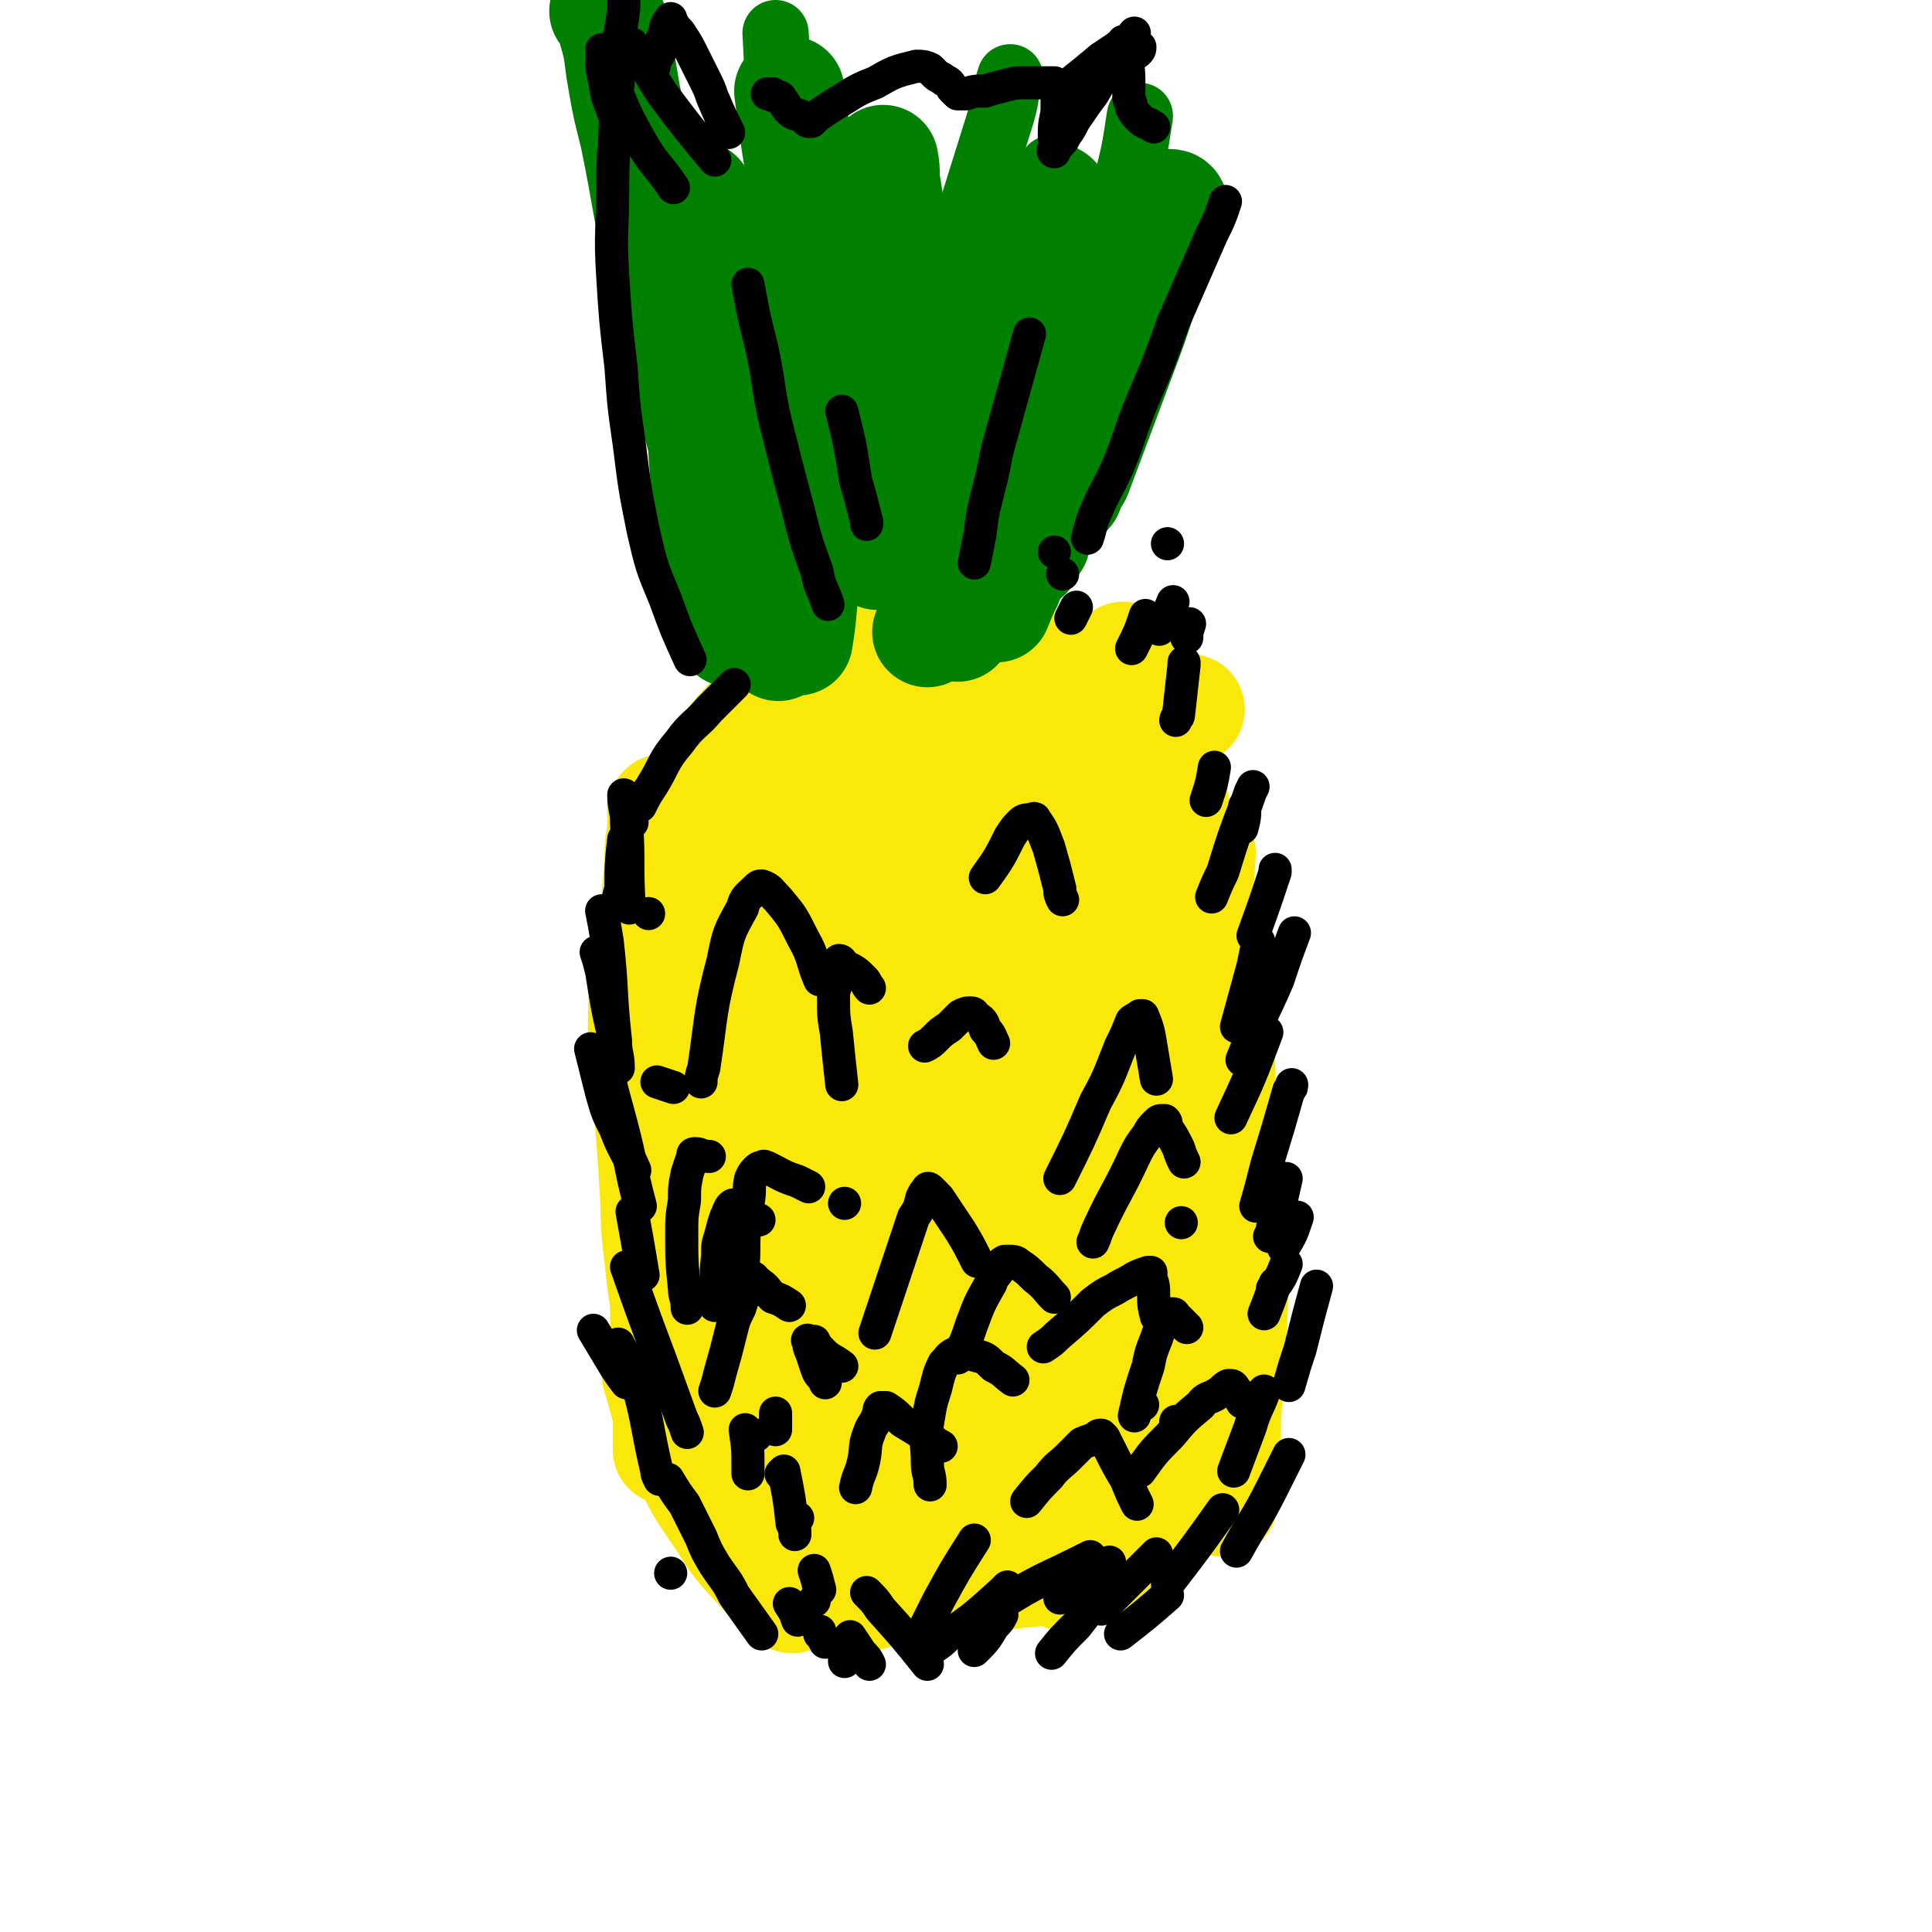 <svg viewBox='0 0 700 700' version='1.1' xmlns='http://www.w3.org/2000/svg' xmlns:xlink='http://www.w3.org/1999/xlink'><g fill='none' stroke='rgb(250,232,11)' stroke-width='40' stroke-linecap='round' stroke-linejoin='round'><path d='M277,255c0,0 0,0 0,0 0,0 0,0 0,0 0,0 0,0 0,0 0,0 0,0 0,0 -1,1 -1,1 -1,1 -8,10 -9,9 -15,19 -8,14 -9,14 -15,28 -5,12 -5,13 -8,25 -3,13 -2,13 -4,25 -1,12 -1,12 -1,24 0,16 1,16 3,31 2,13 2,14 5,27 3,14 4,14 7,27 3,11 3,11 6,21 2,8 2,8 4,15 2,4 2,4 3,8 1,4 1,4 2,7 0,2 0,2 1,5 0,1 0,1 1,2 0,1 0,1 0,2 0,0 0,0 0,1 0,0 0,0 0,1 0,0 0,0 0,0 0,0 0,0 0,0 0,0 0,0 0,0 -1,-3 -1,-3 -2,-6 -4,-16 -4,-16 -7,-31 -3,-20 -3,-20 -6,-39 -2,-21 -2,-21 -4,-42 -2,-16 -2,-16 -4,-32 -1,-13 -1,-13 -2,-27 -1,-11 -1,-11 -1,-22 0,-8 0,-8 0,-16 0,-5 1,-5 1,-10 0,-2 0,-2 0,-4 0,-1 0,-1 0,-1 0,-1 1,-1 1,-1 0,0 0,0 0,0 0,3 0,3 0,5 -1,13 -2,13 -3,26 -1,15 -1,15 -2,30 -1,18 -1,18 -1,35 0,19 1,19 2,38 1,14 0,14 2,29 1,10 1,10 3,20 1,7 2,7 3,13 1,4 1,4 2,8 0,0 1,0 1,1 0,0 0,0 0,0 1,1 1,1 1,1 1,0 0,-1 0,-1 1,-10 1,-10 2,-20 0,-16 0,-16 -1,-32 -1,-15 -2,-15 -3,-30 -1,-15 0,-15 -1,-30 0,-10 -1,-10 -1,-19 0,-7 0,-7 0,-14 0,-5 0,-5 0,-10 0,-2 0,-2 0,-4 0,-2 0,-2 0,-3 0,0 0,0 0,-1 0,0 0,0 0,0 0,0 0,0 0,0 1,11 1,11 2,22 1,19 0,19 1,38 1,18 1,18 2,37 1,15 1,15 2,31 1,11 1,11 2,23 1,8 1,8 2,16 1,3 0,3 1,6 0,0 0,0 0,0 1,0 1,1 1,1 0,0 0,-1 0,-1 3,-11 3,-11 6,-21 1,-2 1,-2 1,-3 '/><path d='M275,386c0,0 0,0 0,0 0,0 0,0 0,0 0,0 0,0 0,0 0,0 0,0 0,0 0,0 0,0 0,0 0,0 0,0 0,0 0,0 0,0 0,0 -2,7 -2,7 -4,15 -6,16 -6,16 -11,32 -4,14 -4,14 -7,28 -2,13 -2,13 -4,25 -1,10 -1,10 -3,19 -1,6 -2,6 -3,13 -1,2 -1,2 -1,5 0,1 0,3 0,2 0,-3 0,-5 0,-11 0,-24 -1,-24 -1,-48 -1,-26 -1,-26 -1,-51 0,-22 0,-22 2,-44 1,-19 1,-20 5,-39 2,-11 2,-11 6,-22 3,-8 3,-8 7,-15 1,-2 2,-2 3,-4 0,-1 0,-1 0,-1 0,-1 1,-1 1,0 2,3 2,4 3,7 4,21 5,21 6,41 2,20 1,21 0,41 0,20 -1,20 -2,41 -2,22 -3,22 -5,44 -1,14 0,14 -1,28 0,7 0,7 0,14 0,2 0,2 0,3 0,1 0,2 0,1 2,-10 2,-11 4,-23 6,-37 6,-37 11,-73 3,-24 2,-24 5,-47 2,-19 2,-19 6,-37 2,-10 2,-10 4,-20 2,-6 2,-6 5,-13 1,-3 1,-3 2,-6 0,-1 0,-1 0,-1 0,-1 1,-1 1,-1 0,0 0,1 0,1 -4,25 -5,25 -9,50 -4,22 -4,22 -7,44 -2,17 -1,18 -2,35 0,13 0,13 0,25 1,10 1,10 3,19 0,4 0,4 1,8 0,1 1,1 2,2 0,0 -1,1 -1,0 6,-17 9,-17 12,-36 5,-26 4,-27 5,-54 1,-17 -1,-17 -2,-35 -1,-14 -1,-14 -2,-28 -1,-7 -1,-8 -1,-15 1,-4 1,-4 2,-8 1,-1 1,-2 1,-2 0,-1 1,-1 1,-1 0,6 1,7 1,13 0,27 0,27 -1,53 0,28 -2,28 -2,55 0,19 0,19 1,39 1,12 1,12 2,25 1,6 1,6 2,11 1,2 1,2 2,3 1,1 0,1 1,2 0,0 0,0 0,0 1,1 1,0 1,0 3,-6 4,-5 6,-11 2,-6 2,-6 1,-12 -1,-7 -1,-7 -4,-13 -2,-6 -3,-5 -6,-11 -2,-3 -2,-3 -4,-6 -1,-1 -1,-1 -1,-1 -1,-1 -1,-1 -1,-1 -1,0 -1,0 -2,0 -6,5 -8,4 -13,10 -9,13 -9,13 -13,28 -4,14 -3,14 -3,29 0,11 0,11 2,22 1,6 1,6 4,13 1,3 1,3 3,7 1,1 1,1 2,2 1,1 2,2 3,1 7,-4 7,-5 14,-11 '/><path d='M238,498c0,0 0,0 0,0 0,0 0,0 0,0 0,0 0,0 0,0 0,0 0,0 0,0 4,13 3,13 9,26 6,14 6,14 15,27 6,10 7,10 15,19 5,5 5,5 10,9 '/><path d='M257,535c0,0 0,0 0,0 0,0 0,0 0,0 3,1 3,2 7,2 15,4 15,5 31,7 9,1 9,-1 18,-1 '/><path d='M278,549c0,0 0,0 0,0 0,0 0,0 0,0 0,0 0,0 0,0 0,0 0,0 0,0 14,2 14,2 28,4 16,3 16,3 32,5 11,2 11,2 22,4 2,0 2,0 3,0 '/><path d='M311,575c0,0 0,0 0,0 0,0 0,0 0,0 0,0 0,0 0,0 0,0 0,0 0,0 0,0 0,0 0,0 19,-1 19,-1 37,-3 16,-1 16,-2 32,-3 3,-1 3,-1 6,-1 '/><path d='M304,581c0,0 0,0 0,0 0,0 0,0 0,0 0,0 0,0 0,0 9,-3 9,-2 18,-5 18,-5 18,-5 36,-11 10,-4 9,-5 19,-9 '/><path d='M386,571c0,0 0,0 0,0 0,0 0,0 0,0 0,0 0,0 0,0 0,0 0,0 0,0 0,0 0,0 0,0 3,-5 3,-5 6,-9 10,-15 10,-15 19,-30 5,-10 4,-11 9,-21 '/><path d='M411,567c0,0 0,0 0,0 0,0 0,0 0,0 0,0 0,0 0,0 0,0 0,0 0,0 0,0 0,0 0,0 10,-19 10,-19 20,-37 3,-6 2,-6 5,-11 '/><path d='M443,544c0,0 0,0 0,0 0,0 0,0 0,0 0,0 0,0 0,0 0,-10 0,-10 1,-20 0,-17 1,-17 2,-35 1,-25 1,-25 1,-51 0,-3 0,-3 0,-6 '/><path d='M443,503c0,0 0,0 0,0 0,0 0,0 0,0 0,0 0,0 0,0 0,0 0,0 0,0 0,-35 1,-35 0,-70 0,-9 -2,-9 -3,-19 '/><path d='M443,441c0,0 0,0 0,0 0,0 0,0 0,0 0,-7 0,-7 0,-14 -1,-21 0,-21 -1,-41 -3,-28 -3,-28 -8,-57 -2,-15 -3,-15 -7,-30 -3,-12 -2,-12 -5,-23 -2,-6 -2,-6 -4,-12 -2,-4 -2,-4 -3,-6 -1,-1 -1,-1 -2,-2 '/><path d='M431,257c0,0 0,0 0,0 0,0 0,0 0,0 0,0 0,0 0,0 0,0 0,0 0,0 -11,-3 -11,-2 -23,-6 -6,-1 -6,-1 -12,-4 -6,-2 -6,-2 -12,-5 '/><path d='M366,234c0,0 0,0 0,0 0,0 0,0 0,0 0,0 0,0 0,0 -6,0 -6,0 -13,0 -7,0 -7,0 -14,1 -5,1 -5,1 -10,2 -5,1 -5,1 -10,1 '/><path d='M323,241c0,0 0,0 0,0 0,0 0,0 0,0 0,0 0,0 0,0 0,0 0,0 0,0 -10,11 -12,10 -20,22 -8,12 -8,13 -13,28 -4,12 -4,12 -5,25 -1,9 0,9 0,19 '/><path d='M324,231c0,0 0,0 0,0 0,0 0,0 0,0 -5,7 -6,7 -11,14 -7,13 -9,13 -14,27 -6,18 -6,18 -8,37 -2,17 -2,18 0,35 1,14 2,14 6,28 5,15 6,15 12,30 1,5 1,5 3,9 '/><path d='M329,264c0,0 0,0 0,0 0,0 0,0 0,0 1,22 1,22 2,45 1,27 1,27 3,54 1,23 1,23 3,45 1,14 1,14 2,28 1,7 1,8 2,15 1,4 1,4 2,7 '/><path d='M346,256c0,0 0,0 0,0 0,0 0,0 0,0 0,0 0,0 0,0 0,0 0,0 0,0 4,23 5,22 8,45 4,26 4,26 8,53 3,24 3,24 6,48 2,14 2,14 4,27 1,8 0,8 1,15 0,3 0,3 0,6 0,0 0,0 0,0 '/><path d='M378,326c0,0 0,0 0,0 0,0 0,0 0,0 0,0 0,0 0,0 0,0 0,0 0,0 0,0 0,0 0,0 1,3 1,3 2,6 7,32 7,32 13,64 4,25 3,25 6,51 1,7 1,7 2,15 '/><path d='M400,245c0,0 0,0 0,0 0,0 0,0 0,0 0,0 0,0 0,0 0,1 0,1 0,3 -1,24 0,24 -2,48 -2,26 -3,25 -6,51 -2,20 -2,20 -4,40 -2,12 -2,12 -3,23 0,5 0,5 -1,9 '/><path d='M407,238c0,0 0,0 0,0 0,0 0,0 0,0 0,0 0,0 0,0 2,18 2,18 4,35 3,22 3,22 6,43 4,23 5,23 8,46 2,21 2,21 3,42 0,7 -1,7 -1,14 0,2 0,2 0,5 '/><path d='M435,309c0,0 0,0 0,0 0,0 0,0 0,0 -1,16 -1,16 -2,32 -1,18 -1,18 -3,36 -2,21 -1,21 -4,42 -2,17 -3,17 -5,34 -2,8 -2,8 -3,15 '/><path d='M437,384c0,0 0,0 0,0 0,0 0,0 0,0 0,0 0,0 0,0 -7,14 -6,14 -13,28 -9,17 -9,17 -18,33 -10,16 -10,16 -20,31 -8,12 -9,12 -18,23 -6,7 -6,7 -13,14 -5,5 -5,5 -11,11 -3,3 -3,3 -6,6 0,0 0,-1 0,-1 0,0 -1,0 0,-1 0,-7 -1,-7 1,-14 3,-11 3,-11 8,-21 3,-8 3,-8 8,-15 3,-5 3,-5 7,-9 5,-5 6,-4 10,-8 6,-6 5,-7 11,-13 6,-6 6,-6 12,-13 '/><path d='M362,471c0,0 0,0 0,0 0,0 0,0 0,0 0,0 0,0 0,0 -1,2 -2,2 -2,5 0,3 0,3 1,6 2,4 1,5 4,8 5,5 5,5 11,7 7,1 8,0 15,0 '/><path d='M273,495c0,0 0,0 0,0 0,0 0,0 0,0 6,-1 6,-1 13,-2 22,-2 22,-3 44,-4 17,-2 17,-2 33,-2 13,0 13,0 26,1 1,0 1,0 3,0 '/><path d='M299,480c0,0 0,0 0,0 7,8 6,9 14,16 6,7 6,8 15,12 13,6 13,7 28,9 13,2 13,0 27,-1 4,-1 4,-2 9,-3 '/><path d='M279,508c0,0 0,0 0,0 0,0 0,0 0,0 0,0 0,0 0,0 16,3 16,4 31,5 18,2 18,2 36,1 13,-1 13,-2 27,-5 6,-1 6,-1 13,-3 '/><path d='M337,540c0,0 0,0 0,0 0,0 0,0 0,0 19,-14 19,-13 38,-27 14,-10 14,-11 28,-21 3,-3 3,-3 7,-5 '/><path d='M395,538c0,0 0,0 0,0 0,0 0,0 0,0 0,0 0,0 0,0 0,0 0,0 0,0 11,-16 12,-16 23,-33 5,-7 4,-8 8,-16 '/><path d='M374,270c0,0 0,0 0,0 0,0 0,0 0,0 0,0 0,0 0,0 4,25 5,25 9,49 3,16 2,17 5,33 0,1 0,1 0,3 '/><path d='M386,266c0,0 0,0 0,0 0,0 0,0 0,0 0,0 0,0 0,0 0,0 0,0 0,0 0,8 -1,8 0,17 1,11 0,11 3,22 4,18 4,18 10,35 5,10 6,10 11,20 '/></g>
<g fill='none' stroke='rgb(0,128,0)' stroke-width='40' stroke-linecap='round' stroke-linejoin='round'><path d='M289,232c0,0 0,0 0,0 0,0 0,0 0,0 0,0 0,0 0,0 0,0 0,0 0,0 0,0 0,0 0,0 0,0 0,0 0,0 0,0 0,0 0,0 2,-12 1,-12 3,-23 3,-20 4,-20 6,-41 3,-19 2,-19 3,-38 1,-11 0,-11 0,-21 -1,-8 -1,-8 -1,-15 0,-7 0,-7 0,-13 0,-2 0,-2 0,-3 '/><path d='M265,229c0,0 0,0 0,0 0,0 0,0 0,0 0,0 0,0 0,0 0,0 0,0 0,0 -1,-6 -2,-6 -3,-12 -2,-12 -2,-12 -4,-25 -2,-13 -2,-13 -3,-27 -1,-18 -1,-18 -1,-37 -1,-13 -1,-13 -2,-26 '/><path d='M282,234c0,0 0,0 0,0 0,0 0,0 0,0 0,0 0,0 0,0 -2,-4 -3,-4 -4,-8 -6,-14 -6,-14 -11,-28 -5,-15 -6,-15 -10,-30 -10,-35 -10,-35 -17,-70 -6,-24 -5,-25 -10,-49 -3,-12 -3,-12 -5,-24 -1,-8 -1,-8 -3,-15 0,-3 -1,-3 -2,-5 -1,-1 -1,-1 -1,-1 '/><path d='M314,185c0,0 0,0 0,0 0,0 0,0 0,0 0,0 0,0 0,0 -7,-24 -9,-24 -14,-49 -5,-26 -3,-27 -7,-54 -3,-25 -4,-24 -7,-49 '/><path d='M318,201c0,0 0,0 0,0 0,0 0,0 0,0 0,0 0,0 0,0 0,0 0,0 0,0 1,-6 1,-6 2,-12 2,-12 2,-12 4,-23 2,-9 2,-9 4,-19 3,-10 4,-10 7,-21 '/><path d='M336,229c0,0 0,0 0,0 0,0 0,0 0,0 0,0 0,0 0,0 0,0 0,0 0,0 7,-18 8,-17 15,-35 7,-17 7,-17 14,-35 1,-4 1,-4 2,-8 '/><path d='M375,196c0,0 0,0 0,0 0,0 0,0 0,0 0,0 0,0 0,0 0,0 0,0 0,0 4,-14 5,-14 9,-28 3,-12 3,-12 6,-24 2,-7 2,-7 3,-14 '/><path d='M347,227c0,0 0,0 0,0 0,0 0,0 0,0 0,0 0,0 0,0 9,-16 10,-16 18,-33 6,-10 5,-11 9,-22 5,-15 5,-15 8,-30 2,-7 1,-7 2,-13 '/><path d='M361,220c0,0 0,0 0,0 0,0 0,0 0,0 0,0 0,0 0,0 0,0 0,0 0,0 2,-5 2,-5 4,-9 3,-12 3,-12 7,-23 3,-9 3,-9 5,-19 2,-9 2,-9 4,-18 1,-7 2,-7 3,-15 1,-7 1,-7 2,-15 1,-8 1,-8 1,-16 0,-3 0,-3 0,-6 '/><path d='M372,201c0,0 0,0 0,0 0,0 0,0 0,0 0,0 0,0 0,0 0,0 0,0 0,0 0,0 0,0 0,0 5,-11 5,-10 9,-21 7,-17 7,-17 13,-34 4,-11 4,-11 7,-22 3,-9 3,-8 5,-17 2,-6 1,-6 3,-12 1,-4 1,-4 2,-7 0,-1 0,-1 0,-2 0,0 0,0 0,0 -1,2 -2,1 -3,4 -5,13 -5,14 -9,28 -4,17 -4,17 -8,35 -2,9 -2,9 -3,19 0,2 -1,2 -1,4 0,1 0,1 0,2 0,0 0,-1 0,-1 1,-3 2,-3 3,-5 9,-24 9,-24 18,-48 6,-16 5,-16 11,-33 2,-7 2,-7 4,-14 0,-1 1,-1 2,-2 0,-1 -1,-1 -1,-1 0,0 0,0 0,0 -2,3 -2,3 -4,7 -8,14 -8,14 -15,28 -6,12 -5,12 -10,24 -1,1 -1,1 -1,2 '/><path d='M382,72c0,0 0,0 0,0 0,0 0,0 0,0 0,0 0,0 0,0 -7,14 -8,14 -13,28 -6,14 -6,14 -10,29 -4,12 -4,13 -6,25 -1,3 -1,3 -1,6 '/><path d='M352,112c0,0 0,0 0,0 0,0 0,0 0,0 0,0 0,0 0,0 1,6 1,6 1,12 2,17 2,17 3,35 1,7 1,7 2,14 '/><path d='M320,58c0,0 0,0 0,0 0,0 0,0 0,0 0,0 0,0 0,0 0,0 0,0 0,0 1,5 0,5 1,10 4,25 3,25 8,50 4,22 6,22 11,43 5,17 4,17 8,34 '/><path d='M277,101c0,0 0,0 0,0 0,0 0,0 0,0 1,6 1,6 2,12 3,15 2,16 6,31 3,13 4,13 9,25 1,3 1,3 2,6 '/><path d='M253,71c0,0 0,0 0,0 0,0 0,0 0,0 0,0 0,0 0,0 1,3 1,3 2,6 6,16 5,16 10,32 7,18 8,17 14,35 3,6 2,6 5,13 '/></g>
<g fill='none' stroke='rgb(0,128,0)' stroke-width='24' stroke-linecap='round' stroke-linejoin='round'><path d='M340,116c0,0 0,0 0,0 0,0 0,0 0,0 0,0 0,0 0,0 0,-2 0,-2 1,-4 6,-19 6,-19 12,-39 5,-16 5,-16 10,-32 2,-7 1,-7 3,-13 '/><path d='M366,137c0,0 0,0 0,0 0,0 0,0 0,0 0,0 0,0 0,0 0,0 0,0 0,0 0,0 0,0 0,0 5,-20 7,-20 11,-40 3,-18 2,-18 4,-36 '/><path d='M401,107c0,0 0,0 0,0 0,0 0,0 0,0 0,0 0,0 0,0 0,0 0,0 0,0 0,-2 0,-2 0,-4 4,-18 4,-18 7,-36 3,-12 3,-12 5,-25 '/><path d='M272,140c0,0 0,0 0,0 0,0 0,0 0,0 0,0 0,0 0,0 0,-5 0,-5 0,-9 -1,-24 -1,-24 -2,-48 '/><path d='M285,92c0,0 0,0 0,0 0,0 0,0 0,0 0,0 0,0 0,0 -1,-21 -1,-21 -2,-42 -1,-19 -1,-19 -2,-38 '/></g>
<g fill='none' stroke='rgb(0,0,0)' stroke-width='12' stroke-linecap='round' stroke-linejoin='round'><path d='M223,40c0,0 0,0 0,0 0,0 0,0 0,0 0,0 0,0 0,0 0,0 0,0 0,0 0,0 0,0 0,0 0,13 -1,13 -1,27 0,17 -1,17 0,33 1,16 1,16 3,33 1,14 1,14 3,28 2,16 2,16 5,31 3,13 3,13 8,25 4,11 4,11 9,22 '/><path d='M271,103c0,0 0,0 0,0 0,0 0,0 0,0 2,11 2,11 5,23 3,14 2,14 5,27 4,16 4,16 8,31 3,12 3,12 7,23 1,6 2,6 4,12 '/><path d='M305,149c0,0 0,0 0,0 0,0 0,0 0,0 0,0 0,0 0,0 0,0 0,0 0,0 3,12 3,12 5,25 2,7 2,7 4,15 0,1 0,1 0,1 '/><path d='M373,121c0,0 0,0 0,0 0,0 0,0 0,0 0,0 0,0 0,0 0,0 0,0 0,0 0,0 0,0 0,0 0,0 0,0 0,0 -5,18 -5,18 -10,36 -3,10 -2,10 -5,21 -2,8 -2,8 -3,16 -1,5 -1,5 -2,10 '/><path d='M444,73c0,0 0,0 0,0 0,0 0,0 0,0 0,0 0,0 0,0 0,0 0,0 0,0 0,0 0,0 0,0 0,0 0,0 0,0 -2,6 -2,6 -5,12 -7,16 -7,16 -14,32 -5,14 -5,14 -11,28 -5,12 -4,12 -9,24 -4,9 -5,9 -9,19 -1,3 -1,4 -2,7 '/><path d='M413,17c0,0 0,0 0,0 0,0 0,0 0,0 0,0 0,0 0,0 0,0 0,0 0,0 0,0 0,0 0,0 0,0 0,0 0,0 0,0 0,0 0,0 0,1 0,1 -1,2 '/><path d='M411,12c0,0 0,0 0,0 0,0 0,0 0,0 0,0 0,0 0,0 0,0 0,0 0,0 -3,4 -4,4 -7,9 -4,6 -4,6 -8,13 -3,4 -3,4 -5,7 -3,4 -2,4 -5,8 -1,2 -1,2 -3,4 -1,1 -1,1 -1,2 -1,0 0,-1 0,-2 0,-1 0,-1 0,-1 0,-2 0,-2 0,-4 0,-5 1,-5 1,-9 0,-2 0,-2 0,-4 0,0 0,0 0,0 0,-1 0,-1 0,-1 0,0 0,0 0,0 0,-1 0,-1 0,-1 0,-1 0,0 0,0 0,0 1,0 1,0 2,-1 2,-1 4,-3 5,-4 5,-4 11,-9 3,-2 3,-2 6,-4 1,-1 1,-1 2,-1 0,-1 0,-1 0,-1 0,0 1,0 1,0 0,1 0,1 0,2 0,6 1,6 1,12 0,2 0,2 0,4 0,1 0,1 0,2 0,2 1,2 1,4 1,2 1,2 3,4 2,2 2,1 5,3 '/><path d='M382,30c0,0 0,0 0,0 0,0 0,0 0,0 0,0 0,0 0,0 0,0 0,0 0,0 0,0 0,0 0,0 0,0 0,0 0,0 0,0 0,0 0,0 -2,0 -2,0 -3,0 -4,0 -4,0 -7,0 -4,0 -4,0 -8,1 -4,1 -4,1 -7,2 -4,0 -4,0 -7,1 -1,0 -1,0 -2,0 -1,0 -1,0 -1,0 -1,-1 -1,-1 -2,-2 -1,-2 -1,-2 -3,-3 -1,-1 -2,-1 -3,-2 -1,-1 -1,-1 -2,-2 -2,-1 -3,-1 -5,-1 -8,2 -8,2 -15,6 -8,3 -8,4 -15,8 -3,2 -3,2 -6,4 -1,1 -1,1 -1,1 -1,0 -1,0 -1,1 -1,0 -1,0 -1,0 -1,0 -1,-1 -1,-1 -3,-2 -4,-1 -6,-3 -2,-2 -1,-2 -3,-4 0,0 0,-1 -1,-1 -1,0 -1,0 -1,0 -1,0 -1,-1 -1,-1 -1,0 -1,0 -1,0 -1,0 -1,0 -1,0 0,0 0,0 0,0 0,0 0,0 0,0 0,0 0,0 0,0 '/><path d='M264,48c0,0 0,0 0,0 0,0 0,0 0,0 0,0 0,0 0,0 0,0 0,0 0,0 0,0 0,0 0,0 -3,-6 -3,-6 -6,-13 -1,-3 -1,-3 -3,-7 -2,-4 -2,-4 -4,-8 -2,-4 -2,-4 -4,-7 -1,-2 -2,-2 -3,-4 -1,-1 -1,-3 -1,-2 -1,1 -2,2 -2,5 -2,3 -1,3 -2,7 -1,2 -1,2 -2,3 0,1 0,1 0,2 0,0 0,0 -1,0 0,0 0,0 0,0 -1,0 -1,0 -1,0 -2,-2 -2,-2 -4,-4 -1,-1 -1,-1 -2,-3 0,0 0,-1 0,-1 0,0 -1,0 -1,0 0,0 1,0 1,0 6,9 5,9 11,18 9,12 9,12 19,24 '/><path d='M226,0c0,0 0,0 0,0 0,0 0,0 0,0 0,0 0,0 0,0 0,0 0,0 0,0 0,2 0,2 0,3 -1,9 -2,9 -2,17 -1,4 0,4 0,9 0,4 -1,4 -1,8 0,2 0,2 0,5 0,0 0,1 0,1 0,0 0,-1 0,-1 0,-1 -1,-1 -1,-2 -2,-5 -2,-5 -3,-11 -1,-4 -1,-5 -1,-9 0,-1 0,-1 0,-2 0,0 0,0 0,0 1,2 0,2 1,4 6,14 5,15 13,29 5,9 6,8 12,17 '/><path d='M266,248c0,0 0,0 0,0 0,0 0,0 0,0 0,0 0,0 0,0 0,0 0,0 0,0 0,0 0,0 0,0 0,0 0,0 0,0 -4,4 -4,4 -9,9 -5,6 -6,5 -11,12 -6,7 -5,8 -10,16 -2,3 -2,3 -4,7 '/><path d='M229,298c0,0 0,0 0,0 0,0 0,0 0,0 0,0 0,0 0,0 0,0 0,0 0,0 0,0 0,0 0,0 0,0 0,0 0,0 0,0 0,0 0,0 0,0 0,0 0,0 '/><path d='M243,570c0,0 0,0 0,0 0,0 0,0 0,0 0,0 0,0 0,0 0,0 0,0 0,0 '/><path d='M276,592c0,0 0,0 0,0 0,0 0,0 0,0 0,0 0,0 0,0 0,0 0,0 0,0 0,0 0,0 0,0 -5,-7 -5,-7 -10,-14 -3,-6 -3,-5 -7,-11 -3,-5 -3,-5 -5,-10 -3,-6 -3,-6 -6,-12 -3,-4 -3,-4 -6,-9 '/><path d='M227,501c0,0 0,0 0,0 0,0 0,0 0,0 -3,-4 -3,-4 -6,-9 -3,-5 -3,-5 -6,-10 '/><path d='M239,536c0,0 0,0 0,0 0,0 0,0 0,0 0,0 0,0 0,0 0,0 0,0 0,0 -1,-2 -1,-2 -1,-3 -4,-17 -3,-18 -8,-35 -2,-6 -3,-5 -6,-11 '/><path d='M249,519c0,0 0,0 0,0 0,0 0,0 0,0 0,0 0,0 0,0 0,0 0,0 0,0 -1,-3 -1,-3 -2,-5 -4,-11 -4,-11 -8,-22 -6,-16 -6,-16 -12,-33 '/><path d='M233,462c0,0 0,0 0,0 0,0 0,0 0,0 0,0 0,0 0,0 0,0 0,0 0,0 0,0 0,0 0,0 -2,-12 -2,-12 -4,-23 '/><path d='M230,424c0,0 0,0 0,0 0,0 0,0 0,0 0,0 0,0 0,0 0,0 0,0 0,0 -3,-7 -4,-7 -7,-15 -3,-6 -3,-6 -5,-13 -2,-8 -2,-8 -4,-16 '/><path d='M232,437c0,0 0,0 0,0 0,0 0,0 0,0 0,0 0,0 0,0 0,0 0,0 0,0 0,0 0,0 0,0 0,0 0,0 0,0 -4,-15 -3,-15 -7,-30 -3,-11 -3,-11 -6,-23 '/><path d='M223,378c0,0 0,0 0,0 0,0 0,0 0,0 0,0 0,0 0,0 -3,-13 -3,-13 -5,-26 -1,-4 -1,-4 -2,-7 '/><path d='M224,387c0,0 0,0 0,0 0,0 0,0 0,0 0,0 0,0 0,0 0,0 0,0 0,0 0,0 0,0 0,0 0,-5 -1,-5 -1,-10 -2,-18 -1,-18 -3,-36 -1,-6 -1,-6 -2,-11 '/><path d='M235,331c0,0 0,0 0,0 0,0 0,0 0,0 0,0 0,0 0,0 0,0 0,0 0,0 0,0 0,0 0,0 '/><path d='M224,328c0,0 0,0 0,0 0,0 0,0 0,0 0,0 0,0 0,0 0,0 0,0 0,0 0,-3 0,-3 1,-6 0,-9 0,-9 1,-18 '/><path d='M228,329c0,0 0,0 0,0 0,0 0,0 0,0 0,0 0,0 0,0 0,0 0,0 0,0 0,0 0,0 0,0 0,0 0,0 0,0 -1,-16 0,-16 -1,-31 0,-5 -1,-5 -1,-10 '/><path d='M423,574c0,0 0,0 0,0 0,0 0,0 0,0 0,0 0,0 0,0 0,0 0,0 0,0 0,0 0,0 0,0 10,-13 10,-13 20,-27 0,0 0,0 0,0 '/><path d='M448,562c0,0 0,0 0,0 0,0 0,0 0,0 0,0 0,0 0,0 6,-11 7,-11 13,-23 3,-6 3,-6 6,-12 '/><path d='M447,533c0,0 0,0 0,0 0,0 0,0 0,0 0,0 0,0 0,0 0,0 0,0 0,0 3,-8 3,-8 6,-16 2,-7 3,-7 5,-13 '/><path d='M467,502c0,0 0,0 0,0 0,0 0,0 0,0 0,0 0,0 0,0 0,0 0,0 0,0 2,-7 2,-7 4,-13 3,-12 3,-12 6,-23 0,0 0,0 0,0 '/><path d='M458,476c0,0 0,0 0,0 0,0 0,0 0,0 0,0 0,0 0,0 0,0 0,0 0,0 2,-5 2,-5 4,-11 '/><path d='M460,448c0,0 0,0 0,0 0,0 0,0 0,0 0,0 0,0 0,0 1,-2 1,-2 1,-3 3,-9 3,-9 5,-18 '/><path d='M455,437c0,0 0,0 0,0 0,0 0,0 0,0 0,0 0,0 0,0 0,0 0,0 0,0 2,-7 2,-7 4,-15 4,-13 4,-13 8,-27 1,-1 1,-1 1,-2 '/><path d='M465,452c0,0 0,0 0,0 0,0 0,0 0,0 0,0 0,0 0,0 0,0 0,0 0,0 0,0 0,0 0,0 0,0 0,0 0,0 0,0 0,0 0,0 3,-5 3,-5 5,-11 '/><path d='M461,467c0,0 0,0 0,0 0,0 0,0 0,0 0,0 0,0 0,0 0,0 0,0 0,0 3,-4 3,-4 5,-9 '/><path d='M450,384c0,0 0,0 0,0 0,0 0,0 0,0 0,0 0,0 0,0 0,0 0,0 0,0 6,-15 7,-15 13,-29 3,-9 3,-9 6,-17 '/><path d='M446,405c0,0 0,0 0,0 0,0 0,0 0,0 0,0 0,0 0,0 0,0 0,0 0,0 0,0 0,0 0,0 7,-15 7,-15 13,-31 '/><path d='M448,372c0,0 0,0 0,0 0,0 0,0 0,0 0,0 0,0 0,0 0,0 0,0 0,0 3,-11 3,-11 6,-22 1,-5 1,-5 2,-9 '/><path d='M454,339c0,0 0,0 0,0 0,0 0,0 0,0 0,0 0,0 0,0 0,0 0,0 0,0 4,-11 4,-11 8,-23 0,0 0,0 0,-1 '/><path d='M450,300c0,0 0,0 0,0 0,0 0,0 0,0 0,0 0,0 0,0 0,0 0,0 0,0 1,-4 1,-4 1,-8 '/><path d='M437,290c0,0 0,0 0,0 0,0 0,0 0,0 0,0 0,0 0,0 0,0 0,0 0,0 2,-6 2,-6 3,-12 '/><path d='M439,325c0,0 0,0 0,0 0,0 0,0 0,0 0,0 0,0 0,0 0,0 0,0 0,0 0,0 0,0 0,0 2,-5 2,-5 4,-9 4,-13 4,-13 9,-26 1,-3 1,-3 2,-5 '/><path d='M426,261c0,0 0,0 0,0 0,0 0,0 0,0 0,0 0,0 0,0 0,-1 1,-1 1,-2 1,-9 1,-9 2,-18 0,0 0,0 0,-1 '/><path d='M430,231c0,0 0,0 0,0 0,0 0,0 0,0 0,0 0,0 0,0 0,0 0,0 0,0 0,-2 0,-2 1,-5 0,0 0,0 0,0 '/><path d='M423,197c0,0 0,0 0,0 0,0 0,0 0,0 0,0 0,0 0,0 0,0 0,0 0,0 0,0 0,0 0,0 0,0 0,0 0,0 0,0 0,0 0,0 0,0 0,0 0,0 0,0 0,0 0,0 0,0 0,0 0,0 0,0 0,0 0,0 '/><path d='M388,224c0,0 0,0 0,0 0,0 0,0 0,0 1,-2 1,-2 2,-4 0,0 0,0 0,0 '/><path d='M382,200c0,0 0,0 0,0 0,0 0,0 0,0 0,0 0,0 0,0 0,0 0,0 0,0 0,0 0,0 0,0 0,0 0,0 0,0 '/><path d='M420,228c0,0 0,0 0,0 0,0 0,0 0,0 0,0 0,0 0,0 0,0 0,0 0,0 0,0 0,0 0,0 3,-5 3,-5 5,-10 '/><path d='M410,235c0,0 0,0 0,0 0,0 0,0 0,0 0,0 0,0 0,0 0,0 0,0 0,0 0,0 0,0 0,0 3,-6 3,-6 5,-12 '/><path d='M385,208c0,0 0,0 0,0 0,0 0,0 0,0 0,0 0,0 0,0 0,0 0,0 0,0 0,0 0,0 0,0 '/><path d='M288,556c0,0 0,0 0,0 0,0 0,0 0,0 0,0 0,0 0,0 0,0 0,0 0,0 0,0 0,0 0,0 0,-2 0,-2 -1,-4 -1,-9 -1,-9 -3,-19 '/><path d='M289,550c0,0 0,0 0,0 0,0 0,0 0,0 0,0 0,0 0,0 0,0 0,0 0,0 0,0 0,0 0,0 0,0 0,0 0,0 '/><path d='M295,580c0,0 0,0 0,0 0,0 0,0 0,0 0,0 0,0 0,0 0,0 0,0 0,0 0,0 0,0 0,0 '/><path d='M306,602c0,0 0,0 0,0 0,0 0,0 0,0 0,0 0,0 0,0 0,0 0,0 0,0 0,0 0,0 0,-1 '/><path d='M297,576c0,0 0,0 0,0 0,0 0,0 0,0 0,0 0,0 0,0 0,0 0,0 0,0 -1,-4 -1,-4 -2,-7 '/><path d='M315,603c0,0 0,0 0,0 0,0 0,0 0,0 0,0 0,0 0,0 0,0 0,0 0,0 0,0 0,0 0,0 0,0 0,0 0,0 -1,-2 -1,-2 -3,-4 -2,-3 -2,-3 -4,-6 '/><path d='M336,603c0,0 0,0 0,0 0,0 0,0 0,0 0,0 0,0 0,0 0,0 0,0 0,0 0,0 0,0 0,0 -8,-10 -8,-10 -17,-20 -2,-3 -2,-3 -5,-6 '/><path d='M299,595c0,0 0,0 0,0 0,0 0,0 0,0 0,0 0,0 0,0 0,0 0,0 0,0 -1,-2 -1,-2 -2,-3 0,-1 0,-1 0,-1 '/><path d='M289,587c0,0 0,0 0,0 0,0 0,0 0,0 0,0 0,0 0,0 0,0 0,0 0,0 -1,-3 -1,-3 -3,-6 '/><path d='M334,592c0,0 0,0 0,0 0,0 0,0 0,0 0,0 0,0 0,0 0,0 0,0 0,0 3,-6 3,-6 6,-12 6,-11 6,-11 13,-22 '/><path d='M353,598c0,0 0,0 0,0 0,0 0,0 0,0 0,0 0,0 0,0 0,0 0,0 0,0 0,0 0,0 0,0 4,-4 4,-4 7,-9 2,-2 2,-2 3,-4 '/><path d='M338,597c0,0 0,0 0,0 0,0 0,0 0,0 0,0 0,0 0,0 0,0 0,0 0,0 3,-2 3,-2 5,-4 10,-7 10,-7 20,-16 1,-1 1,-1 2,-2 '/><path d='M348,591c0,0 0,0 0,0 0,0 0,0 0,0 0,0 0,0 0,0 2,-1 2,-2 4,-3 9,-6 9,-6 19,-12 9,-5 10,-5 20,-10 2,-1 2,-1 4,-2 '/><path d='M384,579c0,0 0,0 0,0 0,0 0,0 0,0 0,0 0,0 0,0 0,0 0,0 0,0 0,0 0,0 0,0 4,-5 4,-5 8,-9 2,-2 2,-2 4,-4 '/><path d='M381,599c0,0 0,0 0,0 0,0 0,0 0,0 0,0 0,0 0,0 0,0 0,0 0,0 4,-5 4,-5 9,-10 7,-9 7,-9 14,-18 '/><path d='M390,578c0,0 0,0 0,0 0,0 0,0 0,0 0,0 0,0 0,0 6,-6 6,-6 12,-12 '/><path d='M399,583c0,0 0,0 0,0 0,0 0,0 0,0 0,0 0,0 0,0 0,0 0,0 0,0 10,-10 10,-10 20,-20 '/><path d='M406,592c0,0 0,0 0,0 0,0 0,0 0,0 0,0 0,0 0,0 0,0 0,0 0,0 0,0 0,0 0,0 9,-7 9,-7 17,-14 '/><path d='M281,518c0,0 0,0 0,0 0,0 0,0 0,0 0,0 0,0 0,0 0,0 0,0 0,0 0,-3 0,-3 0,-6 '/><path d='M283,534c0,0 0,0 0,0 0,0 0,0 0,0 0,0 0,0 0,0 0,0 0,0 0,0 '/><path d='M271,534c0,0 0,0 0,0 0,0 0,0 0,0 0,0 0,0 0,0 0,0 0,0 0,0 0,0 0,0 0,0 0,-1 0,-1 0,-2 0,-7 0,-7 -1,-14 '/><path d='M274,520c0,0 0,0 0,0 0,0 0,0 0,0 0,0 0,0 0,0 0,0 0,0 0,0 0,0 0,0 0,0 0,0 0,0 0,0 0,0 0,0 0,0 0,0 0,0 0,0 0,0 0,0 0,0 0,0 0,0 0,0 0,0 0,0 0,0 0,0 0,0 0,0 0,0 0,0 0,0 '/><path d='M310,539c0,0 0,0 0,0 0,0 0,0 0,0 0,0 0,0 0,0 0,0 0,0 0,0 0,0 0,0 0,0 1,-5 2,-5 3,-10 1,-5 0,-5 2,-10 1,-3 2,-3 3,-6 1,-2 0,-2 1,-3 0,0 1,0 1,0 1,0 1,0 1,0 3,2 3,2 6,5 5,3 5,3 11,7 1,1 1,1 3,2 '/><path d='M372,544c0,0 0,0 0,0 0,0 0,0 0,0 0,0 0,0 0,0 0,0 0,0 0,0 0,0 0,0 0,0 4,-5 4,-5 8,-9 3,-4 4,-4 7,-7 3,-3 3,-3 5,-5 2,-1 3,-1 5,-2 1,-1 1,-1 2,-1 0,0 0,0 1,1 1,2 1,2 2,4 3,6 3,6 6,11 2,5 2,5 4,9 '/><path d='M426,515c0,0 0,0 0,0 0,0 0,0 0,0 0,0 0,0 0,0 0,0 0,0 0,0 0,0 0,0 0,0 0,0 0,0 0,0 0,0 0,0 0,0 0,0 0,0 0,0 0,0 0,0 0,0 0,0 0,0 0,0 0,0 0,0 0,0 0,0 0,0 0,0 0,0 0,0 0,0 0,0 0,0 0,0 '/><path d='M413,533c0,0 0,0 0,0 0,0 0,0 0,0 0,0 0,0 0,0 0,0 0,0 0,0 5,-7 5,-7 11,-13 5,-6 5,-6 11,-11 2,-3 3,-2 6,-4 2,-1 2,-2 4,-3 0,0 0,0 1,0 1,0 1,1 2,2 0,0 0,0 0,1 1,1 1,1 2,3 '/><path d='M414,509c0,0 0,0 0,0 0,0 0,0 0,0 0,0 0,0 0,0 0,0 0,0 0,0 0,0 0,0 0,0 0,0 0,0 0,0 0,0 0,0 0,0 0,0 0,0 0,0 0,0 0,0 0,0 0,0 0,0 0,0 0,0 0,0 0,0 0,0 0,0 0,0 '/><path d='M411,513c0,0 0,0 0,0 0,0 0,0 0,0 0,0 0,0 0,0 0,0 0,0 0,0 0,0 0,0 0,0 2,-9 2,-9 5,-18 1,-5 1,-5 3,-10 1,-3 1,-3 3,-6 1,-2 1,-2 2,-3 0,0 1,0 1,0 1,0 0,1 1,1 2,2 2,2 4,4 '/><path d='M337,538c0,0 0,0 0,0 0,0 0,0 0,0 0,0 0,0 0,0 0,0 0,0 0,0 0,0 0,0 0,0 0,0 0,0 0,0 0,-4 -1,-4 -1,-8 0,-7 -1,-7 0,-14 1,-6 1,-7 3,-13 1,-4 1,-5 3,-9 2,-2 2,-3 5,-4 2,-1 3,0 6,1 4,1 4,1 7,4 4,2 3,2 7,5 0,0 0,0 0,0 '/><path d='M299,501c0,0 0,0 0,0 0,0 0,0 0,0 0,0 0,0 0,0 0,0 0,0 0,0 0,0 0,0 0,0 -1,-3 -2,-2 -3,-5 -1,-3 -1,-3 -2,-6 -1,-2 -1,-3 -1,-4 -1,-1 0,0 0,0 1,0 1,0 2,0 1,2 1,2 3,4 3,3 3,2 7,5 '/><path d='M259,504c0,0 0,0 0,0 0,0 0,0 0,0 0,0 0,0 0,0 1,-3 1,-3 2,-7 2,-7 2,-7 4,-15 1,-4 1,-4 3,-8 1,-3 1,-3 2,-7 1,-2 1,-3 3,-4 0,0 0,1 0,1 1,0 1,0 2,1 3,2 2,2 5,5 3,1 3,1 6,3 '/><path d='M269,461c0,0 0,0 0,0 0,0 0,0 0,0 0,0 0,0 0,0 1,-9 0,-9 1,-18 0,-4 1,-4 1,-7 1,-5 0,-5 1,-9 1,-2 1,-2 2,-3 1,-1 1,-1 2,-1 1,-1 1,0 2,0 6,3 5,3 11,5 2,1 2,1 4,2 '/><path d='M259,473c0,0 0,0 0,0 0,0 0,0 0,0 0,0 0,0 0,0 0,0 0,0 0,0 0,0 0,0 0,0 1,-9 0,-9 1,-18 0,-4 0,-4 1,-7 1,-4 1,-4 2,-7 1,-2 1,-3 2,-4 1,-1 1,0 2,0 4,2 4,3 8,5 '/><path d='M249,474c0,0 0,0 0,0 0,0 0,0 0,0 0,0 0,0 0,0 0,0 0,0 0,0 0,-4 -1,-4 -1,-7 -1,-10 -1,-10 -1,-20 0,-6 0,-6 1,-12 0,-5 0,-5 1,-10 1,-3 1,-3 2,-6 0,-1 0,-1 1,-1 2,0 2,1 5,1 '/><path d='M238,392c0,0 0,0 0,0 0,0 0,0 0,0 0,0 0,0 0,0 0,0 0,0 0,0 0,0 0,0 0,0 0,0 0,0 0,0 3,1 3,1 6,2 '/><path d='M306,436c0,0 0,0 0,0 0,0 0,0 0,0 0,0 0,0 0,0 0,0 0,0 0,0 0,0 0,0 0,0 0,0 0,0 0,0 0,0 0,0 0,0 0,0 0,0 0,0 0,0 0,0 0,0 0,0 0,0 0,0 0,0 0,0 0,0 0,0 0,0 0,0 '/><path d='M317,483c0,0 0,0 0,0 0,0 0,0 0,0 0,0 0,0 0,0 0,0 0,0 0,0 3,-9 3,-9 6,-18 4,-12 4,-12 8,-24 2,-3 2,-3 3,-7 1,-2 1,-2 2,-3 0,-1 1,0 1,0 2,2 2,2 3,3 4,6 4,6 8,12 3,5 3,5 6,11 '/><path d='M347,492c0,0 0,0 0,0 0,0 0,0 0,0 0,0 0,0 0,0 0,0 0,0 0,0 3,-6 3,-6 5,-12 3,-8 3,-8 7,-15 1,-3 1,-2 3,-5 1,-1 0,-2 2,-3 1,0 1,0 2,0 1,0 2,0 3,1 3,2 3,2 6,5 4,3 4,4 7,7 '/><path d='M378,488c0,0 0,0 0,0 0,0 0,0 0,0 0,0 0,0 0,0 0,0 0,0 0,0 3,-2 3,-2 5,-4 7,-6 7,-6 13,-12 4,-3 4,-3 8,-5 3,-2 4,-2 7,-4 2,-1 2,-1 5,-2 0,0 0,0 1,0 0,1 0,1 0,2 1,3 1,3 1,7 0,3 0,3 1,7 0,0 0,0 0,0 '/><path d='M428,443c0,0 0,0 0,0 0,0 0,0 0,0 0,0 0,0 0,0 0,0 0,0 0,0 0,0 0,0 0,0 0,0 0,0 0,0 0,0 0,0 0,0 0,0 0,0 0,0 0,0 0,0 0,0 0,0 0,0 0,0 0,0 0,0 0,0 0,0 0,0 0,0 0,0 0,0 0,0 '/><path d='M396,450c0,0 0,0 0,0 0,0 0,0 0,0 0,0 0,0 0,0 0,0 0,0 0,0 1,-2 1,-3 2,-5 6,-13 7,-13 13,-26 2,-4 2,-4 5,-8 1,-2 1,-2 3,-4 1,-1 1,-1 2,-1 0,0 1,0 1,0 1,1 0,1 1,3 2,3 2,3 4,7 1,3 1,3 2,5 '/><path d='M384,427c0,0 0,0 0,0 0,0 0,0 0,0 0,0 0,0 0,0 0,0 0,0 0,0 7,-14 7,-14 13,-28 5,-9 5,-10 9,-20 2,-4 2,-4 4,-9 1,-1 2,-1 3,-2 0,0 1,0 1,0 2,5 2,5 3,11 1,6 1,6 2,12 '/><path d='M335,379c0,0 0,0 0,0 0,0 0,0 0,0 0,0 0,0 0,0 0,0 0,0 0,0 2,-1 2,-1 4,-3 2,-2 2,-2 5,-4 2,-2 2,-2 4,-4 2,-1 2,-1 4,-1 0,0 1,0 1,1 3,2 3,2 4,5 2,2 2,3 3,5 '/><path d='M305,393c0,0 0,0 0,0 0,0 0,0 0,0 0,0 0,0 0,0 0,0 0,0 0,0 -1,-9 -1,-9 -2,-19 -1,-6 -1,-6 -1,-13 0,-3 1,-3 1,-6 1,-4 0,-5 1,-7 1,0 1,1 2,2 4,2 4,2 7,5 1,1 1,2 2,3 '/><path d='M254,392c0,0 0,0 0,0 0,0 0,0 0,0 0,-2 0,-2 1,-5 3,-20 2,-20 7,-39 2,-10 2,-10 7,-19 1,-4 2,-4 5,-7 1,-1 1,-1 2,-1 3,1 3,2 6,5 5,6 5,6 9,14 4,7 3,8 6,15 '/><path d='M357,318c0,0 0,0 0,0 0,0 0,0 0,0 0,0 0,0 0,0 0,0 0,0 0,0 0,0 0,0 0,0 5,-7 5,-7 9,-15 2,-3 2,-3 4,-5 1,-1 2,-1 3,-1 1,0 2,-1 2,0 3,4 3,5 5,10 2,7 2,7 4,15 0,2 0,2 1,4 '/></g>
</svg>